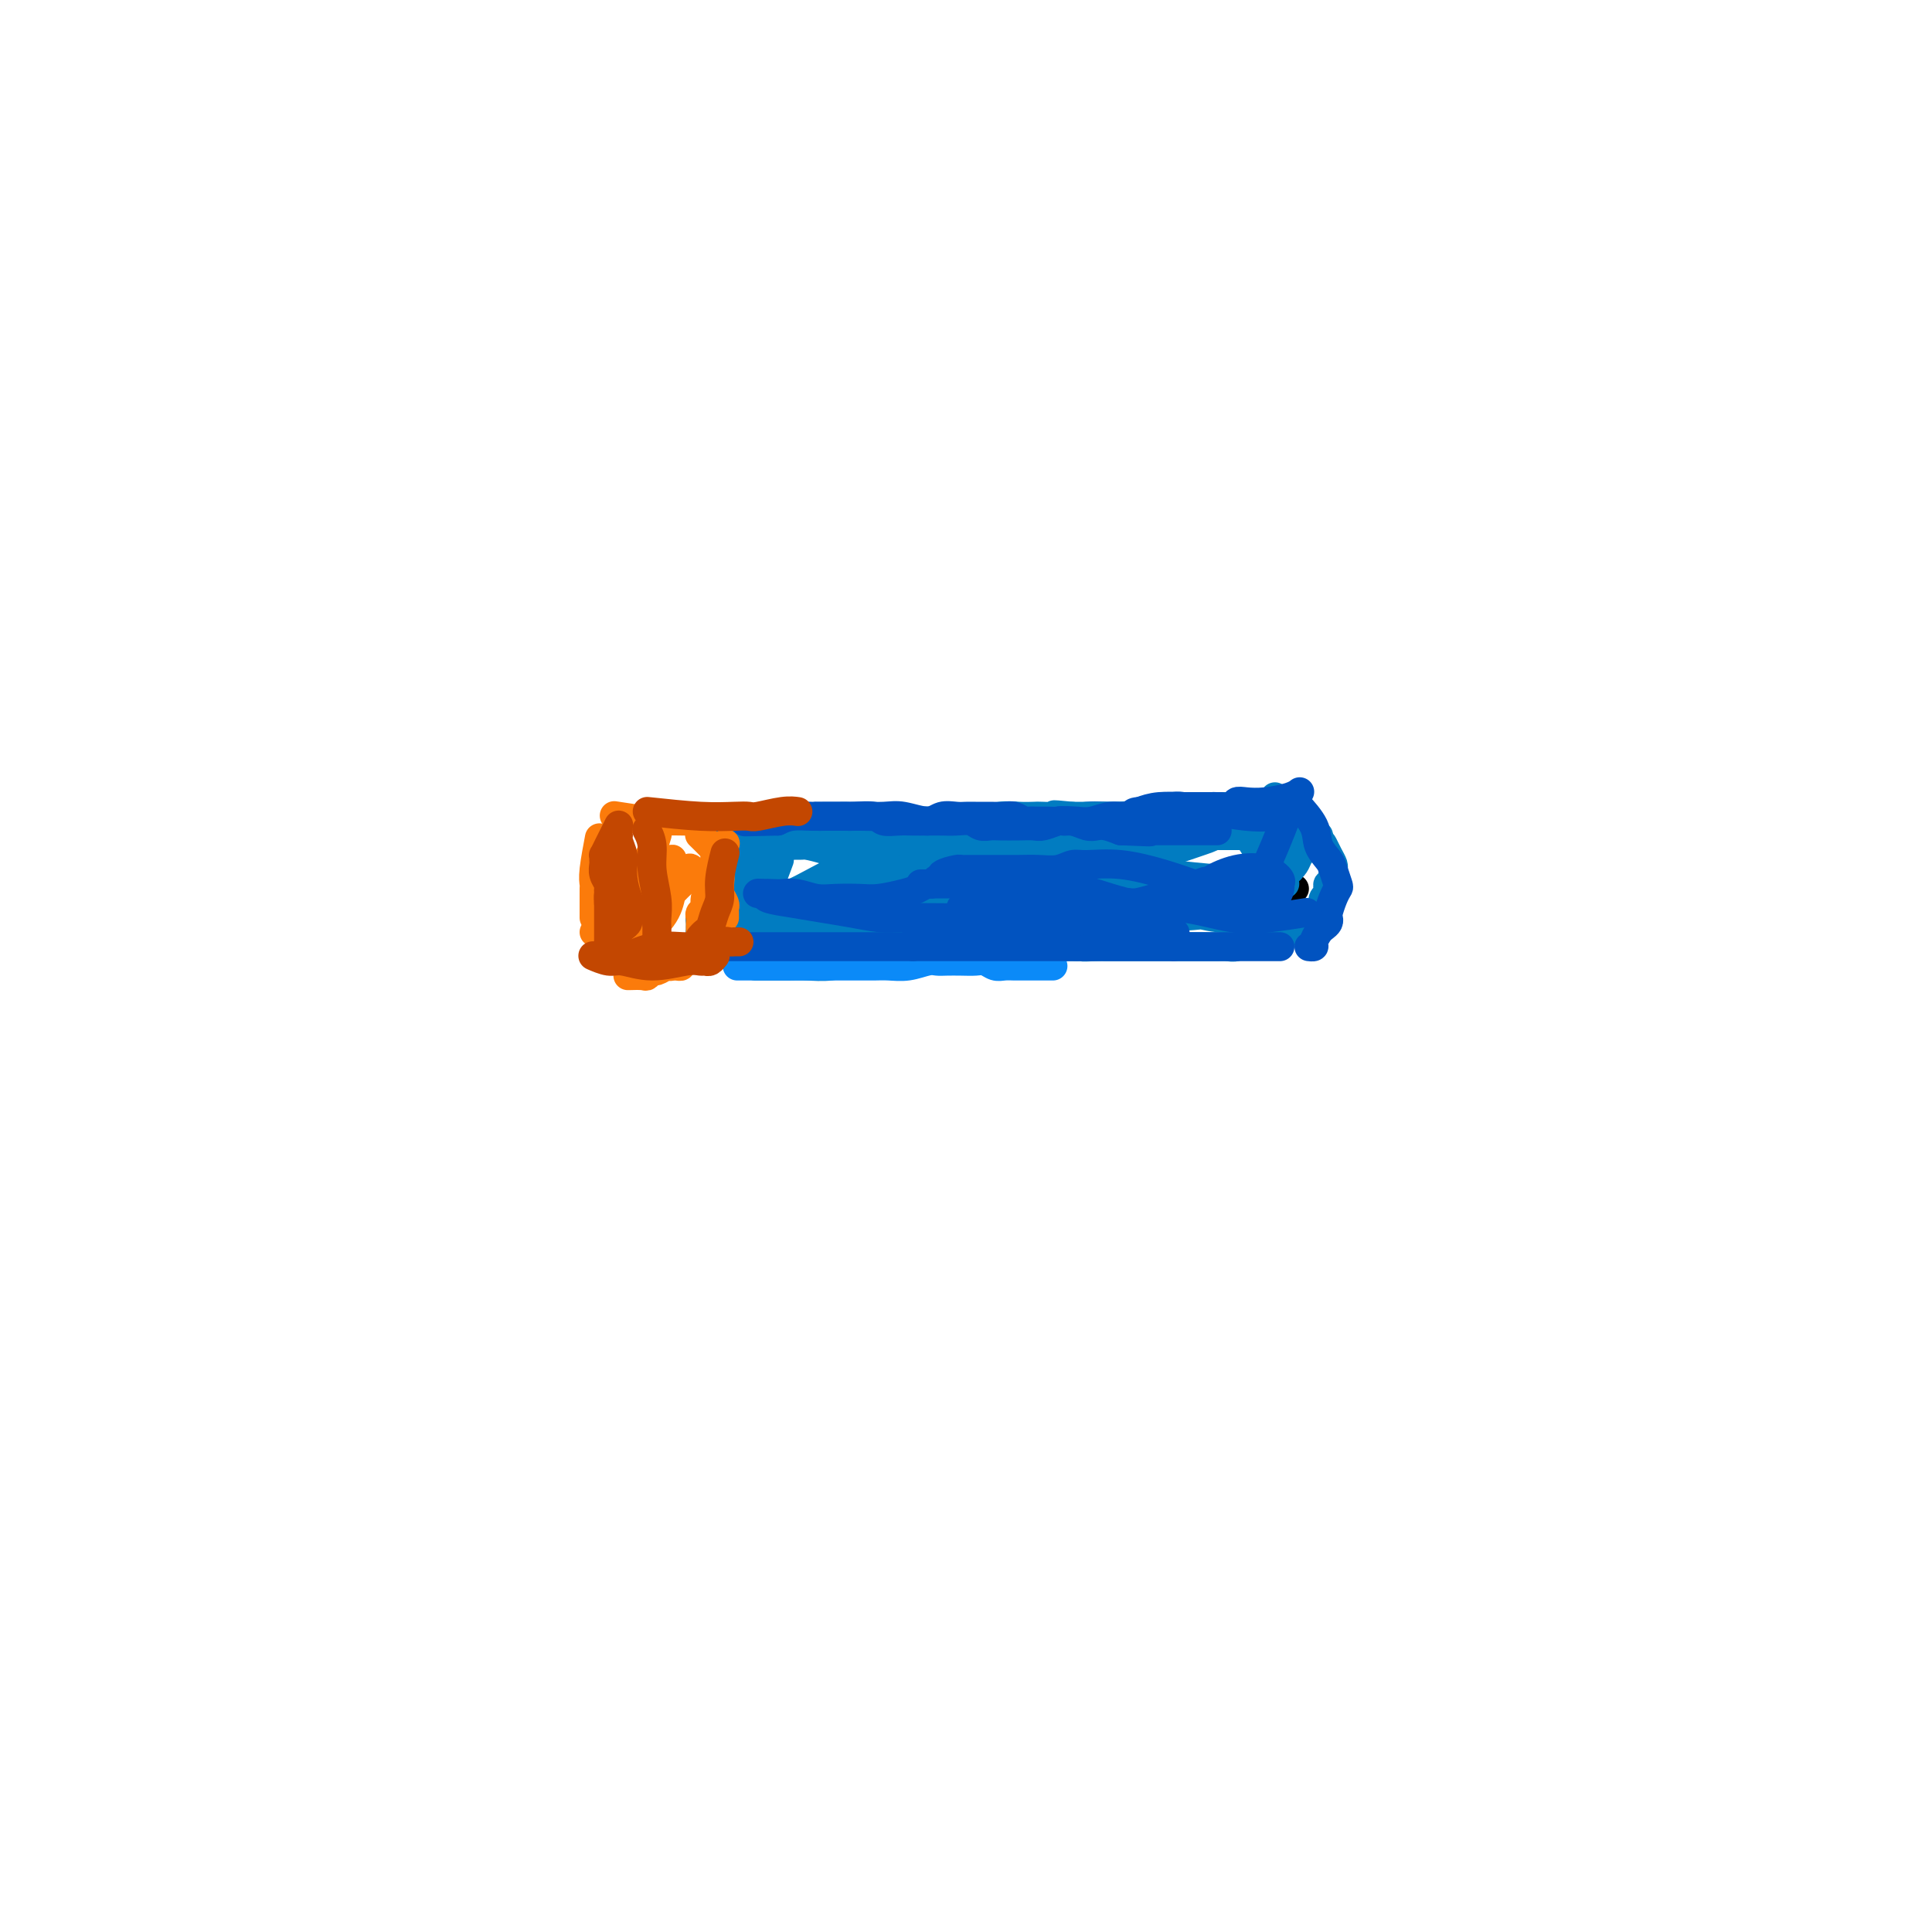 <svg viewBox='0 0 400 400' version='1.1' xmlns='http://www.w3.org/2000/svg' xmlns:xlink='http://www.w3.org/1999/xlink'><g fill='none' stroke='#0153C0' stroke-width='6' stroke-linecap='round' stroke-linejoin='round'><path d='M159,173c-0.029,-0.000 -0.058,-0.000 0,0c0.058,0.000 0.203,0.001 0,0c-0.203,-0.001 -0.755,-0.003 0,0c0.755,0.003 2.815,0.011 4,0c1.185,-0.011 1.494,-0.041 4,0c2.506,0.041 7.210,0.154 10,0c2.790,-0.154 3.666,-0.576 5,-1c1.334,-0.424 3.127,-0.850 5,-1c1.873,-0.150 3.828,-0.025 6,0c2.172,0.025 4.563,-0.050 7,0c2.437,0.050 4.921,0.224 7,0c2.079,-0.224 3.753,-0.847 6,-1c2.247,-0.153 5.068,0.166 7,0c1.932,-0.166 2.975,-0.815 5,-1c2.025,-0.185 5.031,0.094 7,0c1.969,-0.094 2.900,-0.561 4,-1c1.100,-0.439 2.368,-0.850 4,-1c1.632,-0.150 3.627,-0.040 5,0c1.373,0.040 2.122,0.011 3,0c0.878,-0.011 1.884,-0.003 3,0c1.116,0.003 2.340,0.001 3,0c0.660,-0.001 0.755,-0.000 1,0c0.245,0.000 0.640,0.000 1,0c0.360,-0.000 0.684,-0.000 1,0c0.316,0.000 0.624,0.000 1,0c0.376,-0.000 0.822,-0.000 1,0c0.178,0.000 0.089,0.000 0,0'/></g>
<g fill='none' stroke='#000000' stroke-width='6' stroke-linecap='round' stroke-linejoin='round'><path d='M259,168c1.495,2.145 2.989,4.291 4,6c1.011,1.709 1.538,2.983 2,4c0.462,1.017 0.860,1.778 1,2c0.140,0.222 0.022,-0.094 0,0c-0.022,0.094 0.050,0.600 0,1c-0.050,0.400 -0.223,0.696 0,1c0.223,0.304 0.843,0.618 1,1c0.157,0.382 -0.150,0.834 0,1c0.150,0.166 0.757,0.048 1,0c0.243,-0.048 0.121,-0.024 0,0'/></g>
<g fill='none' stroke='#017CC1' stroke-width='6' stroke-linecap='round' stroke-linejoin='round'><path d='M254,167c0.635,1.231 1.269,2.461 2,3c0.731,0.539 1.557,0.386 2,1c0.443,0.614 0.501,1.995 1,3c0.499,1.005 1.439,1.635 2,2c0.561,0.365 0.742,0.466 1,1c0.258,0.534 0.591,1.502 1,2c0.409,0.498 0.893,0.526 1,1c0.107,0.474 -0.164,1.395 0,2c0.164,0.605 0.762,0.894 1,1c0.238,0.106 0.115,0.028 0,0c-0.115,-0.028 -0.223,-0.008 0,0c0.223,0.008 0.778,0.002 1,0c0.222,-0.002 0.111,-0.001 0,0'/><path d='M157,200c-0.591,-0.002 -1.183,-0.004 0,0c1.183,0.004 4.140,0.015 6,0c1.860,-0.015 2.622,-0.057 4,0c1.378,0.057 3.370,0.211 5,0c1.630,-0.211 2.896,-0.788 4,-1c1.104,-0.212 2.046,-0.061 3,0c0.954,0.061 1.922,0.030 3,0c1.078,-0.030 2.267,-0.061 3,0c0.733,0.061 1.010,0.212 2,0c0.990,-0.212 2.692,-0.789 4,-1c1.308,-0.211 2.224,-0.057 3,0c0.776,0.057 1.414,0.016 2,0c0.586,-0.016 1.119,-0.008 2,0c0.881,0.008 2.109,0.017 3,0c0.891,-0.017 1.445,-0.061 2,0c0.555,0.061 1.110,0.227 2,0c0.890,-0.227 2.114,-0.845 3,-1c0.886,-0.155 1.434,0.155 2,0c0.566,-0.155 1.149,-0.773 2,-1c0.851,-0.227 1.970,-0.061 3,0c1.030,0.061 1.970,0.016 3,0c1.030,-0.016 2.152,-0.005 3,0c0.848,0.005 1.424,0.002 2,0'/><path d='M223,196c10.562,-0.619 3.968,-0.166 2,0c-1.968,0.166 0.692,0.044 2,0c1.308,-0.044 1.266,-0.012 2,0c0.734,0.012 2.244,0.003 3,0c0.756,-0.003 0.757,-0.001 2,0c1.243,0.001 3.726,0.000 5,0c1.274,-0.000 1.338,0.000 2,0c0.662,-0.000 1.920,-0.000 3,0c1.080,0.000 1.980,0.001 3,0c1.020,-0.001 2.160,-0.004 3,0c0.840,0.004 1.381,0.015 2,0c0.619,-0.015 1.318,-0.057 2,0c0.682,0.057 1.349,0.211 2,0c0.651,-0.211 1.287,-0.789 2,-1c0.713,-0.211 1.502,-0.056 2,0c0.498,0.056 0.706,0.014 1,0c0.294,-0.014 0.675,-0.001 1,0c0.325,0.001 0.592,-0.011 1,0c0.408,0.011 0.955,0.044 1,0c0.045,-0.044 -0.411,-0.166 1,-1c1.411,-0.834 4.689,-2.381 6,-3c1.311,-0.619 0.656,-0.309 0,0'/><path d='M177,180c-0.038,-0.027 -0.076,-0.054 0,0c0.076,0.054 0.267,0.189 0,0c-0.267,-0.189 -0.990,-0.703 -3,0c-2.010,0.703 -5.305,2.623 -8,4c-2.695,1.377 -4.791,2.210 -6,3c-1.209,0.790 -1.532,1.535 -2,2c-0.468,0.465 -1.081,0.650 -1,1c0.081,0.350 0.855,0.865 3,0c2.145,-0.865 5.660,-3.111 9,-5c3.340,-1.889 6.507,-3.421 9,-5c2.493,-1.579 4.314,-3.203 6,-4c1.686,-0.797 3.238,-0.766 4,-1c0.762,-0.234 0.736,-0.734 1,-1c0.264,-0.266 0.820,-0.298 1,0c0.180,0.298 -0.016,0.926 0,1c0.016,0.074 0.243,-0.404 -1,0c-1.243,0.404 -3.955,1.692 -7,3c-3.045,1.308 -6.423,2.637 -9,4c-2.577,1.363 -4.353,2.761 -6,4c-1.647,1.239 -3.164,2.320 -4,3c-0.836,0.680 -0.992,0.958 -1,1c-0.008,0.042 0.132,-0.154 1,0c0.868,0.154 2.464,0.657 5,0c2.536,-0.657 6.010,-2.473 9,-4c2.990,-1.527 5.495,-2.763 8,-4'/><path d='M185,182c4.726,-1.879 5.542,-3.078 7,-4c1.458,-0.922 3.559,-1.569 5,-2c1.441,-0.431 2.223,-0.648 3,-1c0.777,-0.352 1.548,-0.839 2,-1c0.452,-0.161 0.586,0.004 1,0c0.414,-0.004 1.109,-0.176 1,0c-0.109,0.176 -1.022,0.701 -1,1c0.022,0.299 0.979,0.374 -1,1c-1.979,0.626 -6.895,1.804 -11,3c-4.105,1.196 -7.401,2.411 -10,4c-2.599,1.589 -4.501,3.553 -6,5c-1.499,1.447 -2.595,2.375 -3,3c-0.405,0.625 -0.119,0.945 0,1c0.119,0.055 0.071,-0.154 0,0c-0.071,0.154 -0.166,0.673 0,1c0.166,0.327 0.594,0.464 3,0c2.406,-0.464 6.791,-1.529 11,-3c4.209,-1.471 8.242,-3.346 12,-5c3.758,-1.654 7.243,-3.085 10,-4c2.757,-0.915 4.788,-1.314 7,-2c2.212,-0.686 4.606,-1.661 6,-2c1.394,-0.339 1.789,-0.043 2,0c0.211,0.043 0.238,-0.168 0,0c-0.238,0.168 -0.739,0.716 -3,1c-2.261,0.284 -6.280,0.302 -10,1c-3.720,0.698 -7.142,2.074 -10,3c-2.858,0.926 -5.154,1.403 -7,2c-1.846,0.597 -3.242,1.313 -4,2c-0.758,0.687 -0.879,1.343 -1,2'/><path d='M188,188c-5.390,2.044 -2.366,1.656 -1,2c1.366,0.344 1.072,1.422 2,2c0.928,0.578 3.076,0.658 5,1c1.924,0.342 3.624,0.947 8,-1c4.376,-1.947 11.427,-6.445 16,-9c4.573,-2.555 6.668,-3.168 9,-4c2.332,-0.832 4.902,-1.884 8,-3c3.098,-1.116 6.725,-2.296 9,-3c2.275,-0.704 3.198,-0.934 4,-1c0.802,-0.066 1.485,0.030 2,0c0.515,-0.030 0.864,-0.185 1,0c0.136,0.185 0.060,0.712 0,1c-0.060,0.288 -0.105,0.338 -2,1c-1.895,0.662 -5.642,1.935 -9,3c-3.358,1.065 -6.327,1.921 -9,3c-2.673,1.079 -5.048,2.380 -7,3c-1.952,0.620 -3.479,0.558 -5,1c-1.521,0.442 -3.036,1.388 -4,2c-0.964,0.612 -1.376,0.890 -2,1c-0.624,0.110 -1.458,0.051 -2,0c-0.542,-0.051 -0.791,-0.094 -1,0c-0.209,0.094 -0.378,0.327 1,0c1.378,-0.327 4.302,-1.213 8,-2c3.698,-0.787 8.170,-1.475 12,-2c3.830,-0.525 7.017,-0.887 10,-1c2.983,-0.113 5.764,0.022 8,0c2.236,-0.022 3.929,-0.202 5,0c1.071,0.202 1.519,0.785 2,1c0.481,0.215 0.995,0.061 1,0c0.005,-0.061 -0.497,-0.031 -1,0'/><path d='M256,183c6.815,-0.793 1.352,-0.777 -3,-1c-4.352,-0.223 -7.593,-0.685 -11,-1c-3.407,-0.315 -6.980,-0.484 -10,0c-3.020,0.484 -5.488,1.622 -7,2c-1.512,0.378 -2.070,-0.002 -3,0c-0.930,0.002 -2.234,0.386 -3,1c-0.766,0.614 -0.994,1.458 -1,2c-0.006,0.542 0.211,0.784 0,1c-0.211,0.216 -0.851,0.408 0,1c0.851,0.592 3.191,1.584 6,2c2.809,0.416 6.086,0.254 9,0c2.914,-0.254 5.466,-0.601 8,-1c2.534,-0.399 5.051,-0.849 7,-1c1.949,-0.151 3.331,-0.001 4,0c0.669,0.001 0.626,-0.147 1,0c0.374,0.147 1.165,0.590 -1,1c-2.165,0.410 -7.284,0.789 -12,1c-4.716,0.211 -9.028,0.254 -12,0c-2.972,-0.254 -4.606,-0.805 -6,-1c-1.394,-0.195 -2.550,-0.034 -3,0c-0.450,0.034 -0.193,-0.059 0,0c0.193,0.059 0.324,0.268 2,0c1.676,-0.268 4.898,-1.014 8,-1c3.102,0.014 6.082,0.788 9,1c2.918,0.212 5.772,-0.139 8,0c2.228,0.139 3.831,0.768 6,1c2.169,0.232 4.906,0.066 6,0c1.094,-0.066 0.547,-0.033 0,0'/><path d='M265,182c-0.008,-0.009 -0.015,-0.019 0,0c0.015,0.019 0.054,0.066 0,0c-0.054,-0.066 -0.200,-0.245 0,0c0.200,0.245 0.747,0.914 0,0c-0.747,-0.914 -2.788,-3.411 -4,-5c-1.212,-1.589 -1.593,-2.269 -2,-3c-0.407,-0.731 -0.838,-1.514 -1,-2c-0.162,-0.486 -0.055,-0.676 0,-1c0.055,-0.324 0.057,-0.781 0,-1c-0.057,-0.219 -0.174,-0.199 0,0c0.174,0.199 0.638,0.577 1,1c0.362,0.423 0.621,0.889 1,1c0.379,0.111 0.879,-0.135 1,0c0.121,0.135 -0.137,0.652 0,1c0.137,0.348 0.667,0.528 1,1c0.333,0.472 0.468,1.237 1,2c0.532,0.763 1.462,1.524 2,2c0.538,0.476 0.683,0.667 1,1c0.317,0.333 0.805,0.810 1,1c0.195,0.190 0.098,0.095 0,0'/><path d='M264,165c-0.003,-0.002 -0.005,-0.005 0,0c0.005,0.005 0.019,0.017 0,0c-0.019,-0.017 -0.070,-0.065 0,0c0.070,0.065 0.260,0.241 1,1c0.740,0.759 2.030,2.100 3,3c0.970,0.900 1.622,1.357 2,2c0.378,0.643 0.483,1.471 1,2c0.517,0.529 1.445,0.757 2,1c0.555,0.243 0.737,0.499 1,1c0.263,0.501 0.606,1.247 1,2c0.394,0.753 0.839,1.512 1,2c0.161,0.488 0.040,0.704 0,1c-0.040,0.296 0.003,0.671 0,1c-0.003,0.329 -0.052,0.613 0,1c0.052,0.387 0.206,0.877 0,1c-0.206,0.123 -0.773,-0.121 -1,0c-0.227,0.121 -0.113,0.607 0,1c0.113,0.393 0.226,0.694 0,1c-0.226,0.306 -0.793,0.618 -1,1c-0.207,0.382 -0.056,0.834 0,1c0.056,0.166 0.016,0.048 0,0c-0.016,-0.048 -0.008,-0.024 0,0'/><path d='M273,173c-0.641,0.135 -1.282,0.271 -2,1c-0.718,0.729 -1.514,2.052 -2,3c-0.486,0.948 -0.663,1.520 -1,2c-0.337,0.480 -0.834,0.868 -1,1c-0.166,0.132 -0.002,0.008 0,0c0.002,-0.008 -0.157,0.100 0,0c0.157,-0.100 0.631,-0.408 1,-1c0.369,-0.592 0.631,-1.467 1,-2c0.369,-0.533 0.843,-0.724 1,-1c0.157,-0.276 -0.003,-0.638 0,-1c0.003,-0.362 0.170,-0.724 0,-1c-0.170,-0.276 -0.675,-0.466 -1,-1c-0.325,-0.534 -0.468,-1.411 -1,-2c-0.532,-0.589 -1.452,-0.890 -2,-1c-0.548,-0.110 -0.725,-0.030 -1,0c-0.275,0.030 -0.648,0.008 -1,0c-0.352,-0.008 -0.682,-0.002 -1,0c-0.318,0.002 -0.624,0.001 -1,0c-0.376,-0.001 -0.822,-0.000 -1,0c-0.178,0.000 -0.089,0.000 0,0c0.089,-0.000 0.179,-0.000 0,0c-0.179,0.000 -0.625,0.000 -1,0c-0.375,-0.000 -0.679,-0.000 -1,0c-0.321,0.000 -0.661,0.000 -1,0'/><path d='M258,170c-1.503,-0.155 -0.260,-0.041 0,0c0.260,0.041 -0.464,0.011 -1,0c-0.536,-0.011 -0.883,-0.003 -1,0c-0.117,0.003 -0.005,-0.000 -1,0c-0.995,0.000 -3.096,0.003 -4,0c-0.904,-0.003 -0.611,-0.012 -1,0c-0.389,0.012 -1.462,0.044 -2,0c-0.538,-0.044 -0.542,-0.166 -1,0c-0.458,0.166 -1.368,0.618 -2,1c-0.632,0.382 -0.984,0.695 -2,1c-1.016,0.305 -2.695,0.604 -4,1c-1.305,0.396 -2.236,0.891 -3,1c-0.764,0.109 -1.359,-0.167 -2,0c-0.641,0.167 -1.326,0.777 -2,1c-0.674,0.223 -1.335,0.060 -2,0c-0.665,-0.060 -1.334,-0.016 -2,0c-0.666,0.016 -1.330,0.004 -2,0c-0.670,-0.004 -1.345,-0.001 -2,0c-0.655,0.001 -1.288,0.000 -2,0c-0.712,-0.000 -1.503,-0.000 -2,0c-0.497,0.000 -0.700,0.000 -1,0c-0.300,-0.000 -0.695,-0.000 -1,0c-0.305,0.000 -0.518,0.000 -1,0c-0.482,-0.000 -1.234,-0.000 -2,0c-0.766,0.000 -1.547,0.000 -3,0c-1.453,-0.000 -3.578,-0.000 -5,0c-1.422,0.000 -2.141,0.000 -3,0c-0.859,-0.000 -1.859,-0.000 -3,0c-1.141,0.000 -2.423,0.000 -3,0c-0.577,-0.000 -0.451,-0.000 -1,0c-0.549,0.000 -1.775,0.000 -3,0'/><path d='M194,175c-6.401,-0.243 -3.404,-0.850 -3,-1c0.404,-0.150 -1.783,0.156 -3,0c-1.217,-0.156 -1.462,-0.774 -2,-1c-0.538,-0.226 -1.369,-0.062 -2,0c-0.631,0.062 -1.061,0.021 -2,0c-0.939,-0.021 -2.387,-0.021 -3,0c-0.613,0.021 -0.390,0.062 -1,0c-0.610,-0.062 -2.051,-0.227 -3,0c-0.949,0.227 -1.406,0.845 -2,1c-0.594,0.155 -1.325,-0.155 -2,0c-0.675,0.155 -1.295,0.774 -2,1c-0.705,0.226 -1.495,0.061 -2,0c-0.505,-0.061 -0.724,-0.016 -1,0c-0.276,0.016 -0.607,0.005 -1,0c-0.393,-0.005 -0.847,-0.002 -1,0c-0.153,0.002 -0.005,0.003 0,0c0.005,-0.003 -0.134,-0.011 0,0c0.134,0.011 0.542,0.041 1,0c0.458,-0.041 0.967,-0.155 2,0c1.033,0.155 2.590,0.577 4,1c1.410,0.423 2.674,0.846 4,1c1.326,0.154 2.713,0.037 4,0c1.287,-0.037 2.472,0.004 4,0c1.528,-0.004 3.398,-0.053 5,0c1.602,0.053 2.935,0.208 4,0c1.065,-0.208 1.863,-0.777 3,-1c1.137,-0.223 2.614,-0.098 4,0c1.386,0.098 2.682,0.171 4,0c1.318,-0.171 2.659,-0.585 4,-1'/><path d='M207,175c7.367,-0.227 4.283,-0.793 4,-1c-0.283,-0.207 2.233,-0.054 4,0c1.767,0.054 2.784,0.011 4,0c1.216,-0.011 2.632,0.011 4,0c1.368,-0.011 2.690,-0.056 4,0c1.310,0.056 2.609,0.211 4,0c1.391,-0.211 2.875,-0.789 4,-1c1.125,-0.211 1.890,-0.057 3,0c1.110,0.057 2.566,0.015 4,0c1.434,-0.015 2.846,-0.004 4,0c1.154,0.004 2.049,0.001 3,0c0.951,-0.001 1.956,-0.000 3,0c1.044,0.000 2.127,0.001 3,0c0.873,-0.001 1.538,-0.002 2,0c0.462,0.002 0.722,0.007 1,0c0.278,-0.007 0.573,-0.025 1,0c0.427,0.025 0.985,0.094 1,0c0.015,-0.094 -0.512,-0.351 -2,-1c-1.488,-0.649 -3.937,-1.691 -6,-2c-2.063,-0.309 -3.741,0.113 -5,0c-1.259,-0.113 -2.100,-0.762 -3,-1c-0.900,-0.238 -1.860,-0.064 -3,0c-1.140,0.064 -2.460,0.017 -4,0c-1.540,-0.017 -3.299,-0.005 -5,0c-1.701,0.005 -3.343,0.001 -5,0c-1.657,-0.001 -3.328,-0.001 -5,0'/><path d='M222,169c-6.090,-0.619 -3.314,-0.167 -3,0c0.314,0.167 -1.834,0.048 -3,0c-1.166,-0.048 -1.349,-0.027 -2,0c-0.651,0.027 -1.768,0.060 -3,0c-1.232,-0.060 -2.579,-0.212 -4,0c-1.421,0.212 -2.917,0.789 -4,1c-1.083,0.211 -1.753,0.057 -3,0c-1.247,-0.057 -3.072,-0.015 -4,0c-0.928,0.015 -0.959,0.004 -2,0c-1.041,-0.004 -3.094,-0.001 -5,0c-1.906,0.001 -3.666,0.000 -5,0c-1.334,-0.000 -2.240,-0.000 -3,0c-0.760,0.000 -1.372,0.000 -2,0c-0.628,-0.000 -1.271,-0.000 -2,0c-0.729,0.000 -1.543,0.000 -2,0c-0.457,-0.000 -0.556,-0.000 -1,0c-0.444,0.000 -1.233,0.000 -2,0c-0.767,-0.000 -1.513,-0.001 -2,0c-0.487,0.001 -0.716,0.004 -1,0c-0.284,-0.004 -0.623,-0.016 -1,0c-0.377,0.016 -0.793,0.060 -1,0c-0.207,-0.060 -0.204,-0.222 0,0c0.204,0.222 0.610,0.829 1,1c0.390,0.171 0.764,-0.094 1,0c0.236,0.094 0.335,0.547 1,1c0.665,0.453 1.896,0.906 3,1c1.104,0.094 2.079,-0.171 3,0c0.921,0.171 1.786,0.777 3,1c1.214,0.223 2.775,0.064 4,0c1.225,-0.064 2.112,-0.032 3,0'/><path d='M186,174c3.940,0.622 4.290,0.177 5,0c0.710,-0.177 1.782,-0.086 3,0c1.218,0.086 2.583,0.166 4,0c1.417,-0.166 2.885,-0.579 4,-1c1.115,-0.421 1.876,-0.849 3,-1c1.124,-0.151 2.612,-0.027 4,0c1.388,0.027 2.676,-0.045 4,0c1.324,0.045 2.686,0.208 4,0c1.314,-0.208 2.582,-0.788 4,-1c1.418,-0.212 2.986,-0.057 4,0c1.014,0.057 1.473,0.015 2,0c0.527,-0.015 1.123,-0.003 2,0c0.877,0.003 2.034,-0.003 3,0c0.966,0.003 1.742,0.015 3,0c1.258,-0.015 2.998,-0.057 4,0c1.002,0.057 1.266,0.211 2,0c0.734,-0.211 1.940,-0.789 3,-1c1.060,-0.211 1.976,-0.057 3,0c1.024,0.057 2.158,0.015 3,0c0.842,-0.015 1.392,-0.004 2,0c0.608,0.004 1.272,0.001 2,0c0.728,-0.001 1.518,-0.000 2,0c0.482,0.000 0.655,0.000 1,0c0.345,-0.000 0.863,-0.000 1,0c0.137,0.000 -0.108,0.000 0,0c0.108,-0.000 0.567,-0.000 1,0c0.433,0.000 0.838,0.000 1,0c0.162,-0.000 0.081,-0.000 0,0'/><path d='M169,187c2.117,0.279 4.234,0.559 7,1c2.766,0.441 6.181,1.044 9,1c2.819,-0.044 5.040,-0.733 7,-1c1.960,-0.267 3.657,-0.110 6,0c2.343,0.110 5.331,0.173 8,0c2.669,-0.173 5.020,-0.582 7,-1c1.980,-0.418 3.591,-0.844 5,-1c1.409,-0.156 2.616,-0.042 4,0c1.384,0.042 2.943,0.012 4,0c1.057,-0.012 1.611,-0.006 2,0c0.389,0.006 0.612,0.011 1,0c0.388,-0.011 0.940,-0.038 1,0c0.060,0.038 -0.372,0.142 -1,0c-0.628,-0.142 -1.454,-0.531 -4,-1c-2.546,-0.469 -6.814,-1.017 -10,-1c-3.186,0.017 -5.291,0.600 -8,1c-2.709,0.400 -6.021,0.619 -9,1c-2.979,0.381 -5.626,0.925 -9,1c-3.374,0.075 -7.476,-0.320 -11,0c-3.524,0.320 -6.470,1.354 -8,2c-1.530,0.646 -1.643,0.905 -2,1c-0.357,0.095 -0.959,0.027 -1,0c-0.041,-0.027 0.480,-0.014 1,0'/><path d='M168,190c-7.311,0.933 -2.089,0.267 0,0c2.089,-0.267 1.044,-0.133 0,0'/><path d='M161,179c0.309,-0.831 0.619,-1.663 0,0c-0.619,1.663 -2.166,5.819 -3,8c-0.834,2.181 -0.956,2.387 -1,3c-0.044,0.613 -0.012,1.635 0,2c0.012,0.365 0.003,0.074 0,0c-0.003,-0.074 -0.001,0.070 0,0c0.001,-0.070 0.000,-0.352 0,-1c-0.000,-0.648 -0.000,-1.661 0,-3c0.000,-1.339 0.000,-3.003 0,-4c-0.000,-0.997 -0.000,-1.325 0,-2c0.000,-0.675 0.000,-1.696 0,-2c-0.000,-0.304 -0.000,0.111 0,0c0.000,-0.111 0.000,-0.746 0,-1c-0.000,-0.254 -0.000,-0.127 0,0'/><path d='M157,172c-1.797,3.292 -3.595,6.585 -5,9c-1.405,2.415 -2.419,3.953 -3,5c-0.581,1.047 -0.730,1.604 -1,2c-0.270,0.396 -0.661,0.631 -1,1c-0.339,0.369 -0.627,0.873 -1,1c-0.373,0.127 -0.833,-0.124 -1,0c-0.167,0.124 -0.042,0.621 0,1c0.042,0.379 0.000,0.638 0,1c-0.000,0.362 0.041,0.827 0,1c-0.041,0.173 -0.165,0.055 0,0c0.165,-0.055 0.619,-0.047 1,0c0.381,0.047 0.691,0.133 1,0c0.309,-0.133 0.619,-0.485 1,-1c0.381,-0.515 0.835,-1.191 1,-2c0.165,-0.809 0.041,-1.750 0,-3c-0.041,-1.250 -0.001,-2.809 0,-4c0.001,-1.191 -0.038,-2.013 0,-3c0.038,-0.987 0.154,-2.139 0,-3c-0.154,-0.861 -0.577,-1.430 -1,-2'/><path d='M148,175c0.220,-3.024 0.269,-1.585 0,-1c-0.269,0.585 -0.857,0.314 -1,0c-0.143,-0.314 0.157,-0.672 0,-1c-0.157,-0.328 -0.773,-0.627 -1,-1c-0.227,-0.373 -0.065,-0.821 0,-1c0.065,-0.179 0.032,-0.090 0,0'/><path d='M147,171c-0.482,-0.081 -0.965,-0.161 0,0c0.965,0.161 3.377,0.565 5,1c1.623,0.435 2.456,0.901 4,1c1.544,0.099 3.798,-0.170 6,0c2.202,0.170 4.353,0.777 7,1c2.647,0.223 5.790,0.060 8,0c2.210,-0.060 3.489,-0.017 4,0c0.511,0.017 0.256,0.009 0,0'/><path d='M160,177c0.600,-0.912 1.201,-1.824 0,0c-1.201,1.824 -4.203,6.383 -6,9c-1.797,2.617 -2.389,3.291 -3,4c-0.611,0.709 -1.241,1.454 -2,2c-0.759,0.546 -1.648,0.892 -2,1c-0.352,0.108 -0.167,-0.023 0,0c0.167,0.023 0.316,0.199 1,0c0.684,-0.199 1.904,-0.774 4,-1c2.096,-0.226 5.067,-0.102 8,0c2.933,0.102 5.828,0.181 9,1c3.172,0.819 6.621,2.377 8,3c1.379,0.623 0.690,0.312 0,0'/></g>
<g fill='none' stroke='#0B8AF8' stroke-width='6' stroke-linecap='round' stroke-linejoin='round'><path d='M153,200c0.110,0.000 0.219,0.000 0,0c-0.219,-0.000 -0.768,-0.000 0,0c0.768,0.000 2.852,0.000 5,0c2.148,-0.000 4.360,-0.000 6,0c1.640,0.000 2.708,0.000 4,0c1.292,-0.000 2.810,-0.000 4,0c1.190,0.000 2.054,0.001 3,0c0.946,-0.001 1.976,-0.004 3,0c1.024,0.004 2.042,0.015 3,0c0.958,-0.015 1.855,-0.057 3,0c1.145,0.057 2.536,0.211 4,0c1.464,-0.211 3.001,-0.788 4,-1c0.999,-0.212 1.461,-0.058 2,0c0.539,0.058 1.156,0.019 2,0c0.844,-0.019 1.917,-0.019 3,0c1.083,0.019 2.177,0.058 3,0c0.823,-0.058 1.375,-0.212 2,0c0.625,0.212 1.322,0.789 2,1c0.678,0.211 1.336,0.057 2,0c0.664,-0.057 1.333,-0.015 2,0c0.667,0.015 1.334,0.004 2,0c0.666,-0.004 1.333,-0.001 2,0c0.667,0.001 1.333,0.000 2,0c0.667,-0.000 1.333,-0.000 2,0'/></g>
<g fill='none' stroke='#0153C0' stroke-width='6' stroke-linecap='round' stroke-linejoin='round'><path d='M148,196c0.033,0.000 0.065,0.000 0,0c-0.065,0.000 -0.228,0.000 0,0c0.228,0.000 0.847,0.000 2,0c1.153,0.000 2.841,0.000 4,0c1.159,0.000 1.791,0.000 3,0c1.209,0.000 2.996,0.000 4,0c1.004,0.000 1.227,0.000 2,0c0.773,0.000 2.098,0.000 3,0c0.902,0.000 1.382,0.000 2,0c0.618,0.000 1.374,0.000 2,0c0.626,0.000 1.123,0.000 2,0c0.877,-0.000 2.136,0.000 3,0c0.864,0.000 1.335,0.000 2,0c0.665,0.000 1.525,-0.000 2,0c0.475,0.000 0.564,0.000 1,0c0.436,0.000 1.219,-0.000 2,0c0.781,0.000 1.560,0.000 2,0c0.440,0.000 0.542,-0.000 1,0c0.458,0.000 1.274,0.000 2,0c0.726,0.000 1.363,0.000 2,0'/><path d='M189,196c6.475,0.000 2.164,0.000 1,0c-1.164,0.000 0.819,0.000 2,0c1.181,0.000 1.558,0.000 2,0c0.442,0.000 0.947,0.000 1,0c0.053,0.000 -0.347,0.000 0,0c0.347,0.000 1.440,0.000 2,0c0.560,0.000 0.588,0.000 1,0c0.412,0.000 1.209,0.000 2,0c0.791,0.000 1.577,0.000 2,0c0.423,0.000 0.483,0.000 1,0c0.517,-0.000 1.490,0.000 2,0c0.510,0.000 0.555,0.000 1,0c0.445,0.000 1.288,-0.000 2,0c0.712,0.000 1.293,0.000 2,0c0.707,0.000 1.540,-0.000 2,0c0.460,0.000 0.547,0.000 1,0c0.453,0.000 1.272,-0.000 2,0c0.728,0.000 1.364,0.000 2,0c0.636,0.000 1.272,-0.000 2,0c0.728,0.000 1.547,0.000 2,0c0.453,0.000 0.539,-0.000 1,0c0.461,0.000 1.296,0.000 2,0c0.704,0.000 1.276,-0.000 2,0c0.724,0.000 1.601,0.000 2,0c0.399,0.000 0.319,-0.000 1,0c0.681,0.000 2.122,0.000 3,0c0.878,0.000 1.194,-0.000 2,0c0.806,0.000 2.103,0.000 3,0c0.897,0.000 1.395,-0.000 2,0c0.605,0.000 1.316,0.000 2,0c0.684,0.000 1.342,0.000 2,0'/><path d='M243,196c8.730,0.000 3.557,0.000 2,0c-1.557,0.000 0.504,0.000 2,0c1.496,0.000 2.429,0.000 3,0c0.571,0.000 0.782,0.000 1,0c0.218,0.000 0.443,0.000 1,0c0.557,0.000 1.444,0.000 2,0c0.556,0.000 0.779,0.000 1,0c0.221,0.000 0.440,0.000 1,0c0.560,0.000 1.459,0.000 2,0c0.541,0.000 0.722,0.000 1,0c0.278,-0.000 0.652,0.000 1,0c0.348,0.000 0.672,0.000 1,0c0.328,0.000 0.662,-0.000 1,0c0.338,0.000 0.679,0.000 1,0c0.321,0.000 0.622,-0.000 1,0c0.378,0.000 0.833,0.000 1,0c0.167,0.000 0.045,-0.000 0,0c-0.045,0.000 -0.013,0.000 0,0c0.013,0.000 0.006,0.000 0,0'/><path d='M269,167c-0.023,-0.025 -0.047,-0.051 0,0c0.047,0.051 0.163,0.178 0,0c-0.163,-0.178 -0.605,-0.660 0,0c0.605,0.660 2.257,2.460 3,4c0.743,1.540 0.578,2.818 1,4c0.422,1.182 1.431,2.269 2,3c0.569,0.731 0.699,1.106 1,2c0.301,0.894 0.774,2.305 1,3c0.226,0.695 0.205,0.672 0,1c-0.205,0.328 -0.594,1.005 -1,2c-0.406,0.995 -0.829,2.307 -1,3c-0.171,0.693 -0.088,0.767 0,1c0.088,0.233 0.182,0.627 0,1c-0.182,0.373 -0.641,0.727 -1,1c-0.359,0.273 -0.618,0.465 -1,1c-0.382,0.535 -0.886,1.411 -1,2c-0.114,0.589 0.162,0.889 0,1c-0.162,0.111 -0.760,0.032 -1,0c-0.240,-0.032 -0.120,-0.016 0,0'/><path d='M269,164c-0.000,0.000 -0.000,0.000 0,0c0.000,-0.000 0.001,-0.001 0,0c-0.001,0.001 -0.004,0.003 0,0c0.004,-0.003 0.014,-0.011 0,0c-0.014,0.011 -0.052,0.042 0,0c0.052,-0.042 0.192,-0.156 0,0c-0.192,0.156 -0.718,0.581 -2,1c-1.282,0.419 -3.321,0.830 -5,1c-1.679,0.170 -2.999,0.098 -4,0c-1.001,-0.098 -1.683,-0.222 -2,0c-0.317,0.222 -0.270,0.792 -1,1c-0.730,0.208 -2.236,0.056 -3,0c-0.764,-0.056 -0.786,-0.015 -1,0c-0.214,0.015 -0.620,0.004 -1,0c-0.380,-0.004 -0.734,-0.002 -1,0c-0.266,0.002 -0.442,0.004 -1,0c-0.558,-0.004 -1.497,-0.015 -2,0c-0.503,0.015 -0.571,0.057 -1,0c-0.429,-0.057 -1.218,-0.211 -2,0c-0.782,0.211 -1.557,0.788 -2,1c-0.443,0.212 -0.555,0.061 -1,0c-0.445,-0.061 -1.222,-0.030 -2,0'/><path d='M238,168c-5.178,0.554 -2.623,-0.062 -2,0c0.623,0.062 -0.684,0.801 -2,1c-1.316,0.199 -2.639,-0.143 -4,0c-1.361,0.143 -2.760,0.770 -4,1c-1.240,0.230 -2.322,0.062 -3,0c-0.678,-0.062 -0.953,-0.018 -1,0c-0.047,0.018 0.135,0.008 0,0c-0.135,-0.008 -0.588,-0.016 -1,0c-0.412,0.016 -0.784,0.057 -1,0c-0.216,-0.057 -0.278,-0.211 -1,0c-0.722,0.211 -2.105,0.788 -3,1c-0.895,0.212 -1.304,0.058 -2,0c-0.696,-0.058 -1.680,-0.019 -3,0c-1.320,0.019 -2.975,0.019 -4,0c-1.025,-0.019 -1.418,-0.058 -2,0c-0.582,0.058 -1.352,0.212 -2,0c-0.648,-0.212 -1.174,-0.789 -2,-1c-0.826,-0.211 -1.953,-0.057 -3,0c-1.047,0.057 -2.014,0.016 -3,0c-0.986,-0.016 -1.991,-0.008 -3,0c-1.009,0.008 -2.021,0.016 -3,0c-0.979,-0.016 -1.923,-0.057 -3,0c-1.077,0.057 -2.285,0.211 -3,0c-0.715,-0.211 -0.936,-0.789 -2,-1c-1.064,-0.211 -2.973,-0.056 -4,0c-1.027,0.056 -1.174,0.014 -2,0c-0.826,-0.014 -2.332,-0.001 -3,0c-0.668,0.001 -0.499,-0.010 -1,0c-0.501,0.010 -1.673,0.041 -3,0c-1.327,-0.041 -2.808,-0.155 -4,0c-1.192,0.155 -2.096,0.577 -3,1'/><path d='M161,170c-12.321,0.309 -4.622,0.083 -2,0c2.622,-0.083 0.167,-0.022 -1,0c-1.167,0.022 -1.045,0.006 -1,0c0.045,-0.006 0.013,-0.002 0,0c-0.013,0.002 -0.006,0.001 0,0'/><path d='M169,169c1.789,0.003 3.578,0.006 5,0c1.422,-0.006 2.477,-0.019 4,0c1.523,0.019 3.514,0.072 5,0c1.486,-0.072 2.467,-0.268 4,0c1.533,0.268 3.617,1.000 5,1c1.383,-0.000 2.064,-0.732 3,-1c0.936,-0.268 2.127,-0.072 3,0c0.873,0.072 1.427,0.018 2,0c0.573,-0.018 1.166,-0.001 2,0c0.834,0.001 1.910,-0.014 3,0c1.090,0.014 2.193,0.056 3,0c0.807,-0.056 1.319,-0.211 2,0c0.681,0.211 1.533,0.789 2,1c0.467,0.211 0.551,0.056 1,0c0.449,-0.056 1.265,-0.011 2,0c0.735,0.011 1.390,-0.011 2,0c0.610,0.011 1.174,0.055 2,0c0.826,-0.055 1.915,-0.208 3,0c1.085,0.208 2.167,0.777 3,1c0.833,0.223 1.417,0.098 2,0c0.583,-0.098 1.167,-0.171 2,0c0.833,0.171 1.917,0.585 3,1'/><path d='M232,172c10.389,0.464 4.863,0.124 3,0c-1.863,-0.124 -0.063,-0.033 1,0c1.063,0.033 1.388,0.009 2,0c0.612,-0.009 1.511,-0.002 2,0c0.489,0.002 0.569,0.001 1,0c0.431,-0.001 1.215,-0.000 2,0c0.785,0.000 1.572,0.000 2,0c0.428,-0.000 0.497,-0.000 1,0c0.503,0.000 1.440,0.000 2,0c0.560,-0.000 0.742,-0.000 1,0c0.258,0.000 0.591,0.000 1,0c0.409,-0.000 0.893,-0.000 1,0c0.107,0.000 -0.164,0.000 0,0c0.164,-0.000 0.761,-0.000 1,0c0.239,0.000 0.119,0.000 0,0'/><path d='M265,168c-0.031,0.029 -0.061,0.058 0,0c0.061,-0.058 0.215,-0.202 0,0c-0.215,0.202 -0.798,0.750 -2,1c-1.202,0.250 -3.022,0.200 -5,0c-1.978,-0.200 -4.112,-0.551 -6,-1c-1.888,-0.449 -3.529,-0.996 -5,-1c-1.471,-0.004 -2.772,0.535 -4,1c-1.228,0.465 -2.381,0.857 -3,1c-0.619,0.143 -0.702,0.038 -1,0c-0.298,-0.038 -0.811,-0.010 -1,0c-0.189,0.010 -0.054,0.003 0,0c0.054,-0.003 0.027,-0.001 0,0'/><path d='M266,170c0.010,-0.027 0.021,-0.054 0,0c-0.021,0.054 -0.072,0.188 0,0c0.072,-0.188 0.268,-0.699 0,0c-0.268,0.699 -1.001,2.608 -2,5c-0.999,2.392 -2.264,5.267 -3,7c-0.736,1.733 -0.941,2.322 -1,3c-0.059,0.678 0.029,1.444 0,2c-0.029,0.556 -0.176,0.903 0,1c0.176,0.097 0.674,-0.054 1,0c0.326,0.054 0.482,0.314 1,0c0.518,-0.314 1.400,-1.201 2,-2c0.600,-0.799 0.917,-1.508 1,-2c0.083,-0.492 -0.069,-0.766 0,-1c0.069,-0.234 0.360,-0.428 0,-1c-0.360,-0.572 -1.372,-1.524 -3,-2c-1.628,-0.476 -3.872,-0.478 -6,0c-2.128,0.478 -4.139,1.435 -5,2c-0.861,0.565 -0.571,0.739 -1,1c-0.429,0.261 -1.577,0.609 -2,1c-0.423,0.391 -0.121,0.826 0,1c0.121,0.174 0.060,0.087 0,0'/><path d='M270,189c0.044,-0.007 0.088,-0.014 0,0c-0.088,0.014 -0.308,0.049 0,0c0.308,-0.049 1.144,-0.182 0,0c-1.144,0.182 -4.266,0.678 -7,1c-2.734,0.322 -5.079,0.468 -8,0c-2.921,-0.468 -6.419,-1.551 -10,-2c-3.581,-0.449 -7.247,-0.264 -11,-1c-3.753,-0.736 -7.594,-2.393 -11,-3c-3.406,-0.607 -6.377,-0.163 -8,0c-1.623,0.163 -1.899,0.044 -2,0c-0.101,-0.044 -0.029,-0.013 0,0c0.029,0.013 0.014,0.006 0,0'/><path d='M258,184c0.025,-0.014 0.050,-0.028 0,0c-0.050,0.028 -0.176,0.099 0,0c0.176,-0.099 0.654,-0.368 0,0c-0.654,0.368 -2.441,1.374 -4,2c-1.559,0.626 -2.889,0.872 -6,1c-3.111,0.128 -8.004,0.140 -12,0c-3.996,-0.140 -7.097,-0.430 -10,-1c-2.903,-0.570 -5.609,-1.421 -8,-2c-2.391,-0.579 -4.466,-0.887 -6,-1c-1.534,-0.113 -2.527,-0.030 -4,0c-1.473,0.030 -3.425,0.008 -5,0c-1.575,-0.008 -2.773,-0.002 -4,0c-1.227,0.002 -2.484,0.001 -4,0c-1.516,-0.001 -3.290,-0.000 -4,0c-0.710,0.000 -0.355,0.000 0,0'/><path d='M248,183c1.286,-0.454 2.572,-0.907 0,0c-2.572,0.907 -9.001,3.175 -13,4c-3.999,0.825 -5.568,0.207 -7,0c-1.432,-0.207 -2.725,-0.003 -4,0c-1.275,0.003 -2.530,-0.195 -4,0c-1.470,0.195 -3.154,0.785 -5,1c-1.846,0.215 -3.854,0.057 -6,0c-2.146,-0.057 -4.431,-0.012 -6,0c-1.569,0.012 -2.423,-0.008 -3,0c-0.577,0.008 -0.876,0.044 -1,0c-0.124,-0.044 -0.072,-0.167 0,0c0.072,0.167 0.164,0.623 1,1c0.836,0.377 2.416,0.675 4,1c1.584,0.325 3.172,0.675 5,1c1.828,0.325 3.895,0.623 6,1c2.105,0.377 4.248,0.833 6,1c1.752,0.167 3.113,0.045 5,0c1.887,-0.045 4.301,-0.012 6,0c1.699,0.012 2.685,0.003 4,0c1.315,-0.003 2.961,-0.001 4,0c1.039,0.001 1.472,0.000 2,0c0.528,-0.000 1.151,-0.000 1,0c-0.151,0.000 -1.075,0.000 -2,0'/><path d='M241,193c5.696,0.588 -0.563,-0.441 -4,-1c-3.437,-0.559 -4.051,-0.647 -5,-1c-0.949,-0.353 -2.231,-0.970 -4,-1c-1.769,-0.030 -4.024,0.528 -6,1c-1.976,0.472 -3.674,0.858 -6,1c-2.326,0.142 -5.281,0.039 -8,0c-2.719,-0.039 -5.201,-0.014 -7,0c-1.799,0.014 -2.916,0.018 -4,0c-1.084,-0.018 -2.137,-0.057 -3,0c-0.863,0.057 -1.538,0.211 -2,0c-0.462,-0.211 -0.711,-0.789 -1,-1c-0.289,-0.211 -0.616,-0.057 -1,0c-0.384,0.057 -0.824,0.016 -1,0c-0.176,-0.016 -0.088,-0.008 0,0'/><path d='M247,183c-0.123,-0.044 -0.245,-0.089 0,0c0.245,0.089 0.859,0.310 0,0c-0.859,-0.310 -3.191,-1.151 -6,-2c-2.809,-0.849 -6.095,-1.706 -9,-2c-2.905,-0.294 -5.427,-0.026 -7,0c-1.573,0.026 -2.196,-0.189 -3,0c-0.804,0.189 -1.791,0.783 -3,1c-1.209,0.217 -2.642,0.058 -4,0c-1.358,-0.058 -2.640,-0.016 -4,0c-1.360,0.016 -2.798,0.004 -4,0c-1.202,-0.004 -2.168,-0.001 -3,0c-0.832,0.001 -1.530,-0.000 -2,0c-0.470,0.000 -0.712,0.003 -1,0c-0.288,-0.003 -0.623,-0.011 -1,0c-0.377,0.011 -0.798,0.040 -1,0c-0.202,-0.040 -0.187,-0.150 -1,0c-0.813,0.150 -2.455,0.561 -3,1c-0.545,0.439 0.006,0.905 0,1c-0.006,0.095 -0.569,-0.182 -1,0c-0.431,0.182 -0.730,0.823 -1,1c-0.270,0.177 -0.510,-0.110 -1,0c-0.490,0.110 -1.229,0.618 -2,1c-0.771,0.382 -1.574,0.639 -3,1c-1.426,0.361 -3.477,0.825 -5,1c-1.523,0.175 -2.519,0.061 -4,0c-1.481,-0.061 -3.447,-0.069 -5,0c-1.553,0.069 -2.692,0.215 -4,0c-1.308,-0.215 -2.783,-0.789 -4,-1c-1.217,-0.211 -2.174,-0.057 -3,0c-0.826,0.057 -1.522,0.016 -2,0c-0.478,-0.016 -0.739,-0.008 -1,0'/><path d='M159,185c-3.723,-0.155 -1.530,-0.042 -1,0c0.530,0.042 -0.604,0.014 -1,0c-0.396,-0.014 -0.054,-0.015 0,0c0.054,0.015 -0.182,0.046 0,0c0.182,-0.046 0.780,-0.167 1,0c0.220,0.167 0.061,0.623 1,1c0.939,0.377 2.977,0.675 5,1c2.023,0.325 4.032,0.675 6,1c1.968,0.325 3.895,0.623 6,1c2.105,0.377 4.389,0.833 6,1c1.611,0.167 2.549,0.045 5,0c2.451,-0.045 6.415,-0.013 8,0c1.585,0.013 0.793,0.006 0,0'/></g>
<g fill='none' stroke='#FB7B0B' stroke-width='6' stroke-linecap='round' stroke-linejoin='round'><path d='M145,173c0.004,0.004 0.007,0.007 0,0c-0.007,-0.007 -0.026,-0.025 0,0c0.026,0.025 0.097,0.095 0,0c-0.097,-0.095 -0.362,-0.353 0,0c0.362,0.353 1.351,1.317 2,2c0.649,0.683 0.959,1.086 1,2c0.041,0.914 -0.186,2.338 0,3c0.186,0.662 0.786,0.562 1,1c0.214,0.438 0.043,1.413 0,2c-0.043,0.587 0.041,0.787 0,1c-0.041,0.213 -0.207,0.439 0,1c0.207,0.561 0.788,1.457 1,2c0.212,0.543 0.057,0.734 0,1c-0.057,0.266 -0.015,0.607 0,1c0.015,0.393 0.004,0.836 0,1c-0.004,0.164 -0.001,0.047 0,0c0.001,-0.047 0.001,-0.023 0,0'/><path d='M150,175c-0.004,0.008 -0.007,0.016 0,0c0.007,-0.016 0.026,-0.054 0,0c-0.026,0.054 -0.097,0.202 0,0c0.097,-0.202 0.362,-0.752 0,0c-0.362,0.752 -1.350,2.807 -2,4c-0.650,1.193 -0.963,1.524 -1,2c-0.037,0.476 0.200,1.098 0,2c-0.200,0.902 -0.838,2.086 -1,3c-0.162,0.914 0.153,1.559 0,2c-0.153,0.441 -0.773,0.679 -1,1c-0.227,0.321 -0.061,0.725 0,1c0.061,0.275 0.016,0.420 0,1c-0.016,0.580 -0.005,1.594 0,2c0.005,0.406 0.002,0.203 0,0'/><path d='M130,202c1.181,-0.033 2.361,-0.065 3,0c0.639,0.065 0.735,0.228 1,0c0.265,-0.228 0.698,-0.846 1,-1c0.302,-0.154 0.471,0.156 1,0c0.529,-0.156 1.417,-0.778 2,-1c0.583,-0.222 0.861,-0.046 1,0c0.139,0.046 0.140,-0.039 0,0c-0.140,0.039 -0.422,0.203 0,0c0.422,-0.203 1.549,-0.772 2,-1c0.451,-0.228 0.225,-0.114 0,0'/><path d='M124,174c-0.030,0.159 -0.061,0.318 0,0c0.061,-0.318 0.212,-1.111 0,0c-0.212,1.111 -0.789,4.128 -1,6c-0.211,1.872 -0.057,2.599 0,3c0.057,0.401 0.015,0.475 0,1c-0.015,0.525 -0.004,1.500 0,2c0.004,0.500 0.001,0.526 0,1c-0.001,0.474 -0.000,1.395 0,2c0.000,0.605 0.000,0.894 0,1c-0.000,0.106 -0.000,0.028 0,0c0.000,-0.028 0.000,-0.008 0,0c-0.000,0.008 -0.000,0.004 0,0'/><path d='M128,169c-0.733,-0.113 -1.465,-0.226 0,0c1.465,0.226 5.128,0.793 7,1c1.872,0.207 1.952,0.056 3,0c1.048,-0.056 3.064,-0.015 4,0c0.936,0.015 0.790,0.004 1,0c0.210,-0.004 0.774,-0.001 1,0c0.226,0.001 0.113,0.001 0,0'/><path d='M136,173c0.067,-0.231 0.133,-0.463 0,0c-0.133,0.463 -0.466,1.619 -1,3c-0.534,1.381 -1.268,2.987 -2,5c-0.732,2.013 -1.461,4.434 -2,6c-0.539,1.566 -0.889,2.276 -1,3c-0.111,0.724 0.017,1.462 0,2c-0.017,0.538 -0.180,0.877 0,1c0.180,0.123 0.703,0.030 1,0c0.297,-0.030 0.367,0.003 1,-1c0.633,-1.003 1.829,-3.043 3,-5c1.171,-1.957 2.315,-3.831 3,-5c0.685,-1.169 0.909,-1.632 1,-2c0.091,-0.368 0.049,-0.641 0,-1c-0.049,-0.359 -0.104,-0.803 0,-1c0.104,-0.197 0.369,-0.147 0,0c-0.369,0.147 -1.371,0.389 -2,1c-0.629,0.611 -0.886,1.589 -2,3c-1.114,1.411 -3.084,3.253 -4,5c-0.916,1.747 -0.778,3.397 -1,5c-0.222,1.603 -0.803,3.158 -1,4c-0.197,0.842 -0.011,0.971 0,1c0.011,0.029 -0.152,-0.042 0,0c0.152,0.042 0.618,0.197 1,0c0.382,-0.197 0.680,-0.745 2,-2c1.320,-1.255 3.663,-3.216 5,-5c1.337,-1.784 1.669,-3.392 2,-5'/><path d='M139,185c2.159,-2.264 2.556,-2.425 3,-3c0.444,-0.575 0.934,-1.562 1,-2c0.066,-0.438 -0.294,-0.325 -1,0c-0.706,0.325 -1.758,0.861 -3,2c-1.242,1.139 -2.672,2.880 -4,5c-1.328,2.120 -2.552,4.620 -3,6c-0.448,1.380 -0.121,1.641 0,2c0.121,0.359 0.034,0.817 0,1c-0.034,0.183 -0.017,0.092 0,0'/><path d='M126,198c0.040,0.030 0.080,0.060 0,0c-0.080,-0.060 -0.281,-0.208 0,0c0.281,0.208 1.045,0.774 2,1c0.955,0.226 2.100,0.113 3,0c0.900,-0.113 1.554,-0.226 2,0c0.446,0.226 0.683,0.793 1,1c0.317,0.207 0.715,0.055 1,0c0.285,-0.055 0.459,-0.014 1,0c0.541,0.014 1.449,0.001 2,0c0.551,-0.001 0.744,0.011 1,0c0.256,-0.011 0.573,-0.045 1,0c0.427,0.045 0.963,0.170 1,0c0.037,-0.170 -0.424,-0.634 -2,-1c-1.576,-0.366 -4.268,-0.634 -6,-1c-1.732,-0.366 -2.505,-0.829 -3,-1c-0.495,-0.171 -0.713,-0.049 -1,0c-0.287,0.049 -0.644,0.024 -1,0'/><path d='M128,197c-2.193,-0.464 -1.176,-0.123 -1,0c0.176,0.123 -0.489,0.029 -1,0c-0.511,-0.029 -0.869,0.007 -1,0c-0.131,-0.007 -0.035,-0.059 0,0c0.035,0.059 0.009,0.227 0,0c-0.009,-0.227 -0.002,-0.848 0,-1c0.002,-0.152 -0.002,0.166 0,0c0.002,-0.166 0.011,-0.815 0,-1c-0.011,-0.185 -0.042,0.094 0,0c0.042,-0.094 0.155,-0.561 0,-1c-0.155,-0.439 -0.580,-0.849 -1,-1c-0.420,-0.151 -0.834,-0.043 -1,0c-0.166,0.043 -0.083,0.022 0,0'/></g>
<g fill='none' stroke='#C34701' stroke-width='6' stroke-linecap='round' stroke-linejoin='round'><path d='M150,177c0.009,-0.033 0.017,-0.067 0,0c-0.017,0.067 -0.060,0.233 0,0c0.060,-0.233 0.223,-0.865 0,0c-0.223,0.865 -0.833,3.225 -1,5c-0.167,1.775 0.109,2.963 0,4c-0.109,1.037 -0.604,1.924 -1,3c-0.396,1.076 -0.695,2.341 -1,3c-0.305,0.659 -0.618,0.713 -1,1c-0.382,0.287 -0.834,0.808 -1,1c-0.166,0.192 -0.048,0.055 0,0c0.048,-0.055 0.024,-0.027 0,0'/><path d='M128,173c0.030,-0.034 0.060,-0.068 0,0c-0.060,0.068 -0.210,0.237 0,1c0.210,0.763 0.779,2.120 1,3c0.221,0.880 0.094,1.282 0,2c-0.094,0.718 -0.154,1.750 0,3c0.154,1.250 0.522,2.716 1,4c0.478,1.284 1.067,2.385 1,3c-0.067,0.615 -0.791,0.742 -1,1c-0.209,0.258 0.098,0.646 0,1c-0.098,0.354 -0.601,0.673 -1,1c-0.399,0.327 -0.695,0.662 -1,1c-0.305,0.338 -0.617,0.678 -1,1c-0.383,0.322 -0.835,0.627 -1,1c-0.165,0.373 -0.044,0.816 0,1c0.044,0.184 0.012,0.109 0,0c-0.012,-0.109 -0.003,-0.253 0,-1c0.003,-0.747 0.001,-2.097 0,-3c-0.001,-0.903 -0.000,-1.358 0,-2c0.000,-0.642 0.000,-1.469 0,-2c-0.000,-0.531 -0.000,-0.765 0,-1'/><path d='M126,187c-0.150,-1.485 -0.026,-1.697 0,-2c0.026,-0.303 -0.046,-0.697 0,-1c0.046,-0.303 0.209,-0.516 0,-1c-0.209,-0.484 -0.789,-1.238 -1,-2c-0.211,-0.762 -0.054,-1.531 0,-2c0.054,-0.469 0.003,-0.639 0,-1c-0.003,-0.361 0.041,-0.913 0,-1c-0.041,-0.087 -0.169,0.292 0,0c0.169,-0.292 0.633,-1.253 1,-2c0.367,-0.747 0.637,-1.278 1,-2c0.363,-0.722 0.818,-1.635 1,-2c0.182,-0.365 0.091,-0.183 0,0'/><path d='M123,198c0.076,0.033 0.152,0.066 0,0c-0.152,-0.066 -0.532,-0.232 0,0c0.532,0.232 1.978,0.861 3,1c1.022,0.139 1.622,-0.212 3,0c1.378,0.212 3.535,0.986 6,1c2.465,0.014 5.239,-0.732 7,-1c1.761,-0.268 2.511,-0.058 3,0c0.489,0.058 0.719,-0.036 1,0c0.281,0.036 0.614,0.202 1,0c0.386,-0.202 0.825,-0.772 1,-1c0.175,-0.228 0.088,-0.114 0,0'/><path d='M134,168c3.940,0.420 7.881,0.841 11,1c3.119,0.159 5.418,0.057 7,0c1.582,-0.057 2.449,-0.068 3,0c0.551,0.068 0.787,0.214 2,0c1.213,-0.214 3.404,-0.788 5,-1c1.596,-0.212 2.599,-0.060 3,0c0.401,0.060 0.201,0.030 0,0'/><path d='M134,172c0.033,0.061 0.065,0.123 0,0c-0.065,-0.123 -0.228,-0.430 0,0c0.228,0.430 0.846,1.596 1,3c0.154,1.404 -0.155,3.044 0,5c0.155,1.956 0.774,4.227 1,6c0.226,1.773 0.061,3.050 0,4c-0.061,0.950 -0.016,1.575 0,2c0.016,0.425 0.004,0.650 0,1c-0.004,0.350 -0.001,0.825 0,1c0.001,0.175 0.000,0.050 0,0c-0.000,-0.050 -0.000,-0.025 0,0'/><path d='M130,198c-0.512,0.235 -1.024,0.469 0,0c1.024,-0.469 3.585,-1.642 6,-2c2.415,-0.358 4.685,0.100 7,0c2.315,-0.100 4.677,-0.759 6,-1c1.323,-0.241 1.609,-0.065 2,0c0.391,0.065 0.888,0.017 1,0c0.112,-0.017 -0.162,-0.005 0,0c0.162,0.005 0.761,0.001 1,0c0.239,-0.001 0.120,-0.001 0,0'/></g>
</svg>